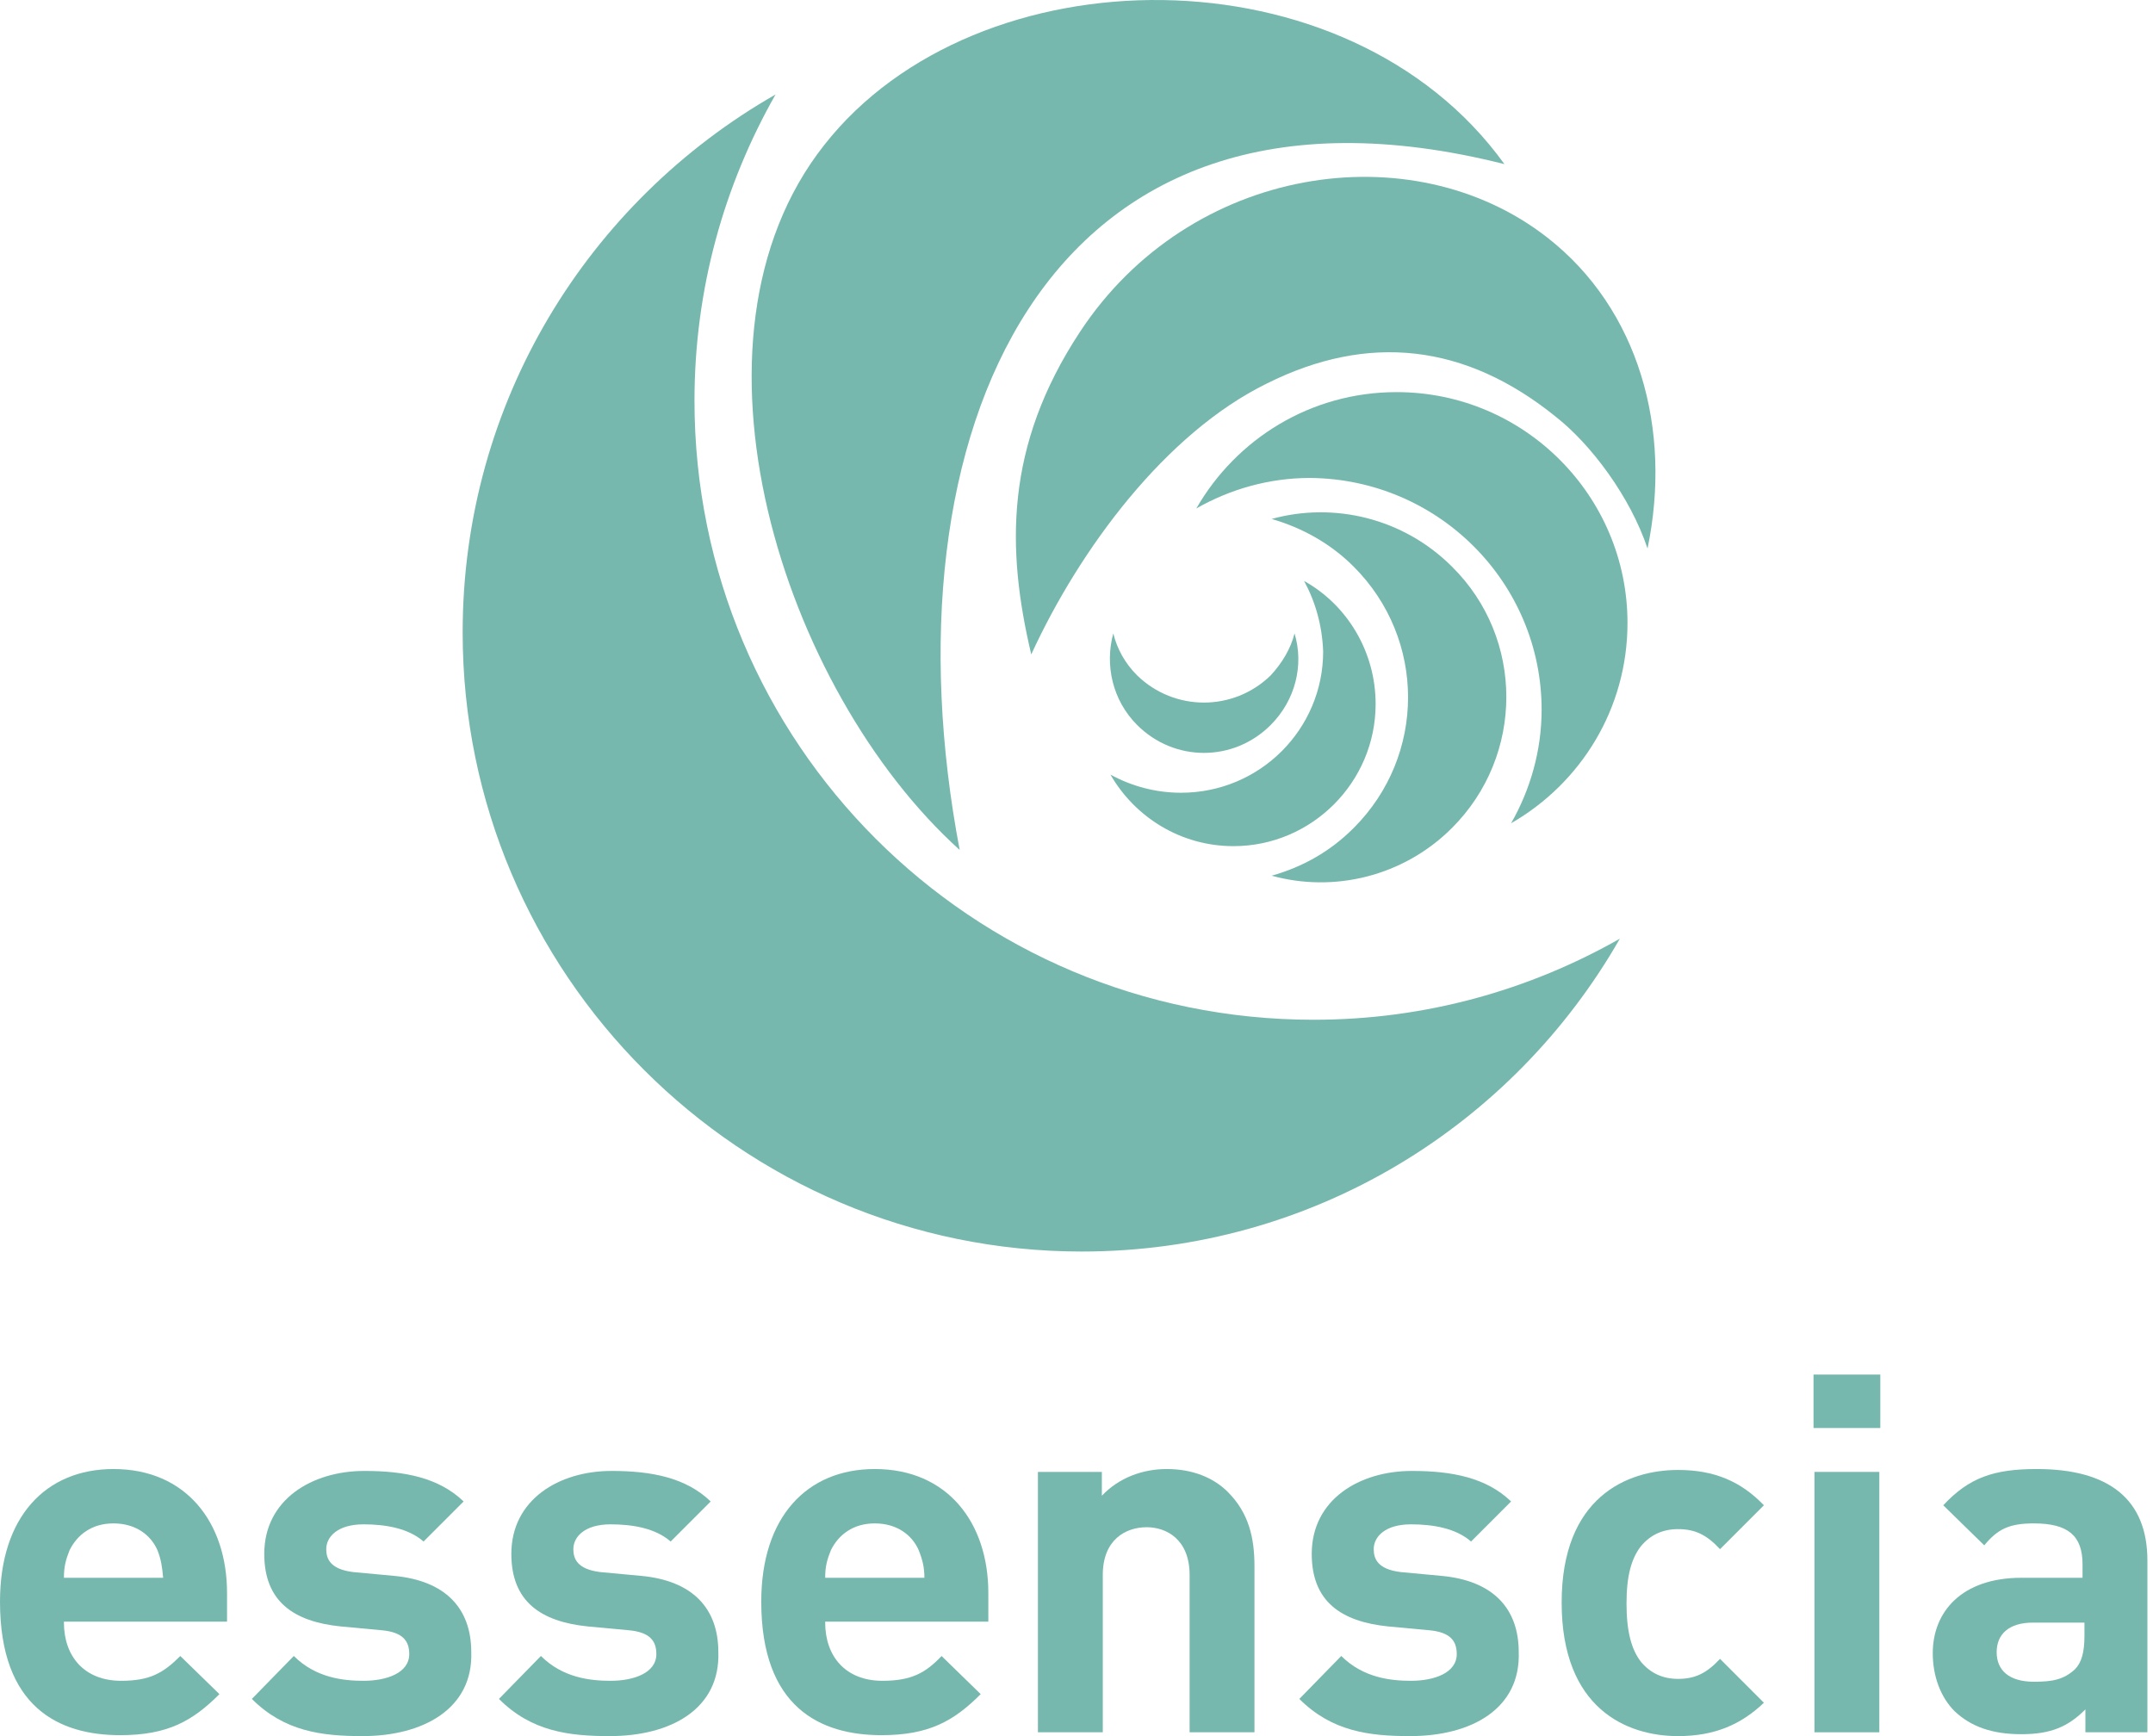 <svg width="62" height="50" viewBox="0 0 62 50" fill="none" xmlns="http://www.w3.org/2000/svg">
<path d="M19.999 11.54C19.999 8.325 20.851 5.331 22.334 2.721C16.95 5.798 13.323 11.567 13.323 18.215C13.323 28.05 21.318 36.044 31.153 36.044C37.801 36.044 43.57 32.418 46.647 27.034C44.037 28.517 41.042 29.369 37.828 29.369C27.966 29.369 19.999 21.402 19.999 11.54Z" fill="#77B8AE"/>
<path d="M36.482 11.045C39.394 9.589 42.196 9.891 44.806 12.006C45.823 12.803 46.949 14.314 47.444 15.797C48.158 12.364 47.196 8.902 44.559 6.842C40.658 3.792 34.257 4.754 31.098 9.561C28.927 12.858 28.983 15.825 29.697 18.847C31.098 15.797 33.57 12.473 36.482 11.045Z" fill="#77B8AE"/>
<path d="M44.394 20.441C44.394 21.622 44.065 22.748 43.515 23.71C45.521 22.556 46.867 20.413 46.867 17.941C46.867 14.287 43.9 11.293 40.218 11.293C37.746 11.293 35.603 12.639 34.45 14.644C35.411 14.095 36.537 13.765 37.719 13.765C41.427 13.792 44.394 16.787 44.394 20.441Z" fill="#77B8AE"/>
<path d="M38.982 23.846C38.296 24.533 37.499 24.973 36.62 25.22C38.406 25.715 40.411 25.247 41.812 23.846C43.9 21.759 43.9 18.38 41.812 16.319C40.411 14.918 38.406 14.451 36.62 14.946C37.471 15.193 38.296 15.632 38.982 16.319C41.07 18.407 41.07 21.759 38.982 23.846Z" fill="#77B8AE"/>
<path d="M34.01 22.831C33.268 22.831 32.581 22.638 31.977 22.309C32.691 23.545 34.01 24.369 35.521 24.369C37.773 24.369 39.614 22.529 39.614 20.276C39.614 18.765 38.79 17.419 37.554 16.732C37.883 17.336 38.076 18.023 38.103 18.765C38.103 20.99 36.29 22.831 34.01 22.831Z" fill="#77B8AE"/>
<path d="M32.746 19.451C32.389 19.094 32.169 18.682 32.059 18.242C31.812 19.149 32.032 20.165 32.746 20.88C33.818 21.951 35.521 21.951 36.592 20.88C37.306 20.165 37.554 19.149 37.279 18.242C37.169 18.682 36.922 19.094 36.592 19.451C35.521 20.495 33.818 20.495 32.746 19.451Z" fill="#77B8AE"/>
<path d="M27.636 24.479C22.527 19.864 19.312 9.781 23.735 4.177C28.131 -1.427 38.817 -1.537 43.323 4.727C29.944 1.348 25.384 12.639 27.636 24.479Z" fill="#77B8AE"/>
<path d="M1.841 46.731C1.841 47.693 2.418 48.407 3.489 48.407C4.313 48.407 4.698 48.187 5.192 47.693L6.319 48.791C5.549 49.561 4.835 49.973 3.461 49.973C1.703 49.973 0 49.176 0 46.127C0 43.682 1.319 42.308 3.269 42.308C5.357 42.308 6.538 43.846 6.538 45.879V46.704H1.841V46.731ZM4.533 44.643C4.341 44.204 3.901 43.874 3.269 43.874C2.637 43.874 2.225 44.204 2.005 44.643C1.896 44.918 1.841 45.11 1.841 45.44H4.698C4.67 45.138 4.643 44.918 4.533 44.643Z" fill="#77B8AE"/>
<path d="M10.439 50C9.258 50 8.187 49.863 7.253 48.929L8.461 47.692C9.093 48.324 9.89 48.407 10.467 48.407C11.126 48.407 11.785 48.187 11.785 47.637C11.785 47.253 11.593 47.005 10.989 46.951L9.807 46.841C8.461 46.703 7.61 46.126 7.61 44.753C7.61 43.187 8.983 42.363 10.494 42.363C11.648 42.363 12.637 42.555 13.351 43.242L12.197 44.396C11.758 44.011 11.099 43.901 10.467 43.901C9.725 43.901 9.395 44.258 9.395 44.615C9.395 44.89 9.505 45.192 10.165 45.275L11.346 45.385C12.829 45.522 13.571 46.319 13.571 47.582C13.626 49.203 12.197 50 10.439 50Z" fill="#77B8AE"/>
<path d="M17.555 50C16.373 50 15.302 49.863 14.368 48.929L15.577 47.692C16.208 48.324 17.005 48.407 17.582 48.407C18.241 48.407 18.901 48.187 18.901 47.637C18.901 47.253 18.708 47.005 18.104 46.951L16.923 46.841C15.577 46.703 14.725 46.126 14.725 44.753C14.725 43.187 16.099 42.363 17.61 42.363C18.763 42.363 19.752 42.555 20.466 43.242L19.313 44.396C18.873 44.011 18.214 43.901 17.582 43.901C16.84 43.901 16.511 44.258 16.511 44.615C16.511 44.89 16.62 45.192 17.28 45.275L18.461 45.385C19.945 45.522 20.686 46.319 20.686 47.582C20.741 49.203 19.34 50 17.555 50Z" fill="#77B8AE"/>
<path d="M23.763 46.731C23.763 47.693 24.34 48.407 25.411 48.407C26.236 48.407 26.648 48.187 27.115 47.693L28.241 48.791C27.472 49.561 26.758 49.973 25.384 49.973C23.626 49.973 21.922 49.176 21.922 46.127C21.922 43.682 23.241 42.308 25.192 42.308C27.279 42.308 28.461 43.846 28.461 45.879V46.704H23.763V46.731ZM26.455 44.643C26.263 44.204 25.823 43.874 25.192 43.874C24.56 43.874 24.148 44.204 23.928 44.643C23.818 44.918 23.763 45.11 23.763 45.44H26.62C26.62 45.138 26.565 44.918 26.455 44.643Z" fill="#77B8AE"/>
<path d="M34.257 49.89V45.358C34.257 44.341 33.598 43.984 33.021 43.984C32.417 43.984 31.757 44.341 31.757 45.358V49.89H29.889V42.391H31.73V43.077C32.224 42.555 32.911 42.308 33.598 42.308C34.34 42.308 34.944 42.555 35.356 42.967C35.961 43.572 36.125 44.286 36.125 45.11V49.89H34.257Z" fill="#77B8AE"/>
<path d="M40.603 50C39.422 50 38.351 49.863 37.417 48.929L38.625 47.692C39.257 48.324 40.054 48.407 40.631 48.407C41.29 48.407 41.95 48.187 41.95 47.637C41.95 47.253 41.757 47.005 41.153 46.951L39.971 46.841C38.625 46.703 37.774 46.126 37.774 44.753C37.774 43.187 39.147 42.363 40.658 42.363C41.812 42.363 42.801 42.555 43.515 43.242L42.362 44.396C41.922 44.011 41.263 43.901 40.631 43.901C39.889 43.901 39.559 44.258 39.559 44.615C39.559 44.89 39.669 45.192 40.329 45.275L41.51 45.385C42.993 45.522 43.735 46.319 43.735 47.582C43.79 49.203 42.389 50 40.603 50Z" fill="#77B8AE"/>
<path d="M48.323 50C46.839 50 44.971 49.203 44.971 46.154C44.971 43.132 46.839 42.335 48.323 42.335C49.367 42.335 50.136 42.665 50.795 43.352L49.532 44.616C49.147 44.203 48.817 44.039 48.323 44.039C47.883 44.039 47.526 44.203 47.252 44.533C46.977 44.89 46.839 45.385 46.839 46.181C46.839 46.978 46.977 47.5 47.252 47.857C47.526 48.187 47.883 48.352 48.323 48.352C48.817 48.352 49.147 48.187 49.532 47.775L50.795 49.039C50.136 49.67 49.367 50 48.323 50Z" fill="#77B8AE"/>
<path d="M52.224 41.127V39.588H54.147V41.127H52.224ZM52.251 49.89V42.391H54.119V49.89H52.251Z" fill="#77B8AE"/>
<path d="M60.053 49.89V49.231C59.559 49.725 59.064 49.945 58.213 49.945C57.361 49.945 56.757 49.725 56.29 49.286C55.878 48.874 55.658 48.27 55.658 47.61C55.658 46.429 56.482 45.44 58.213 45.44H59.971V45.055C59.971 44.231 59.559 43.874 58.57 43.874C57.856 43.874 57.526 44.039 57.141 44.506L55.96 43.352C56.702 42.555 57.416 42.308 58.652 42.308C60.74 42.308 61.839 43.187 61.839 44.945V49.89H60.053ZM60.026 46.731H58.542C57.856 46.731 57.498 47.061 57.498 47.583C57.498 48.105 57.856 48.434 58.57 48.434C59.092 48.434 59.422 48.379 59.751 48.077C59.943 47.885 60.026 47.583 60.026 47.116V46.731Z" fill="#77B8AE"/>
</svg>
